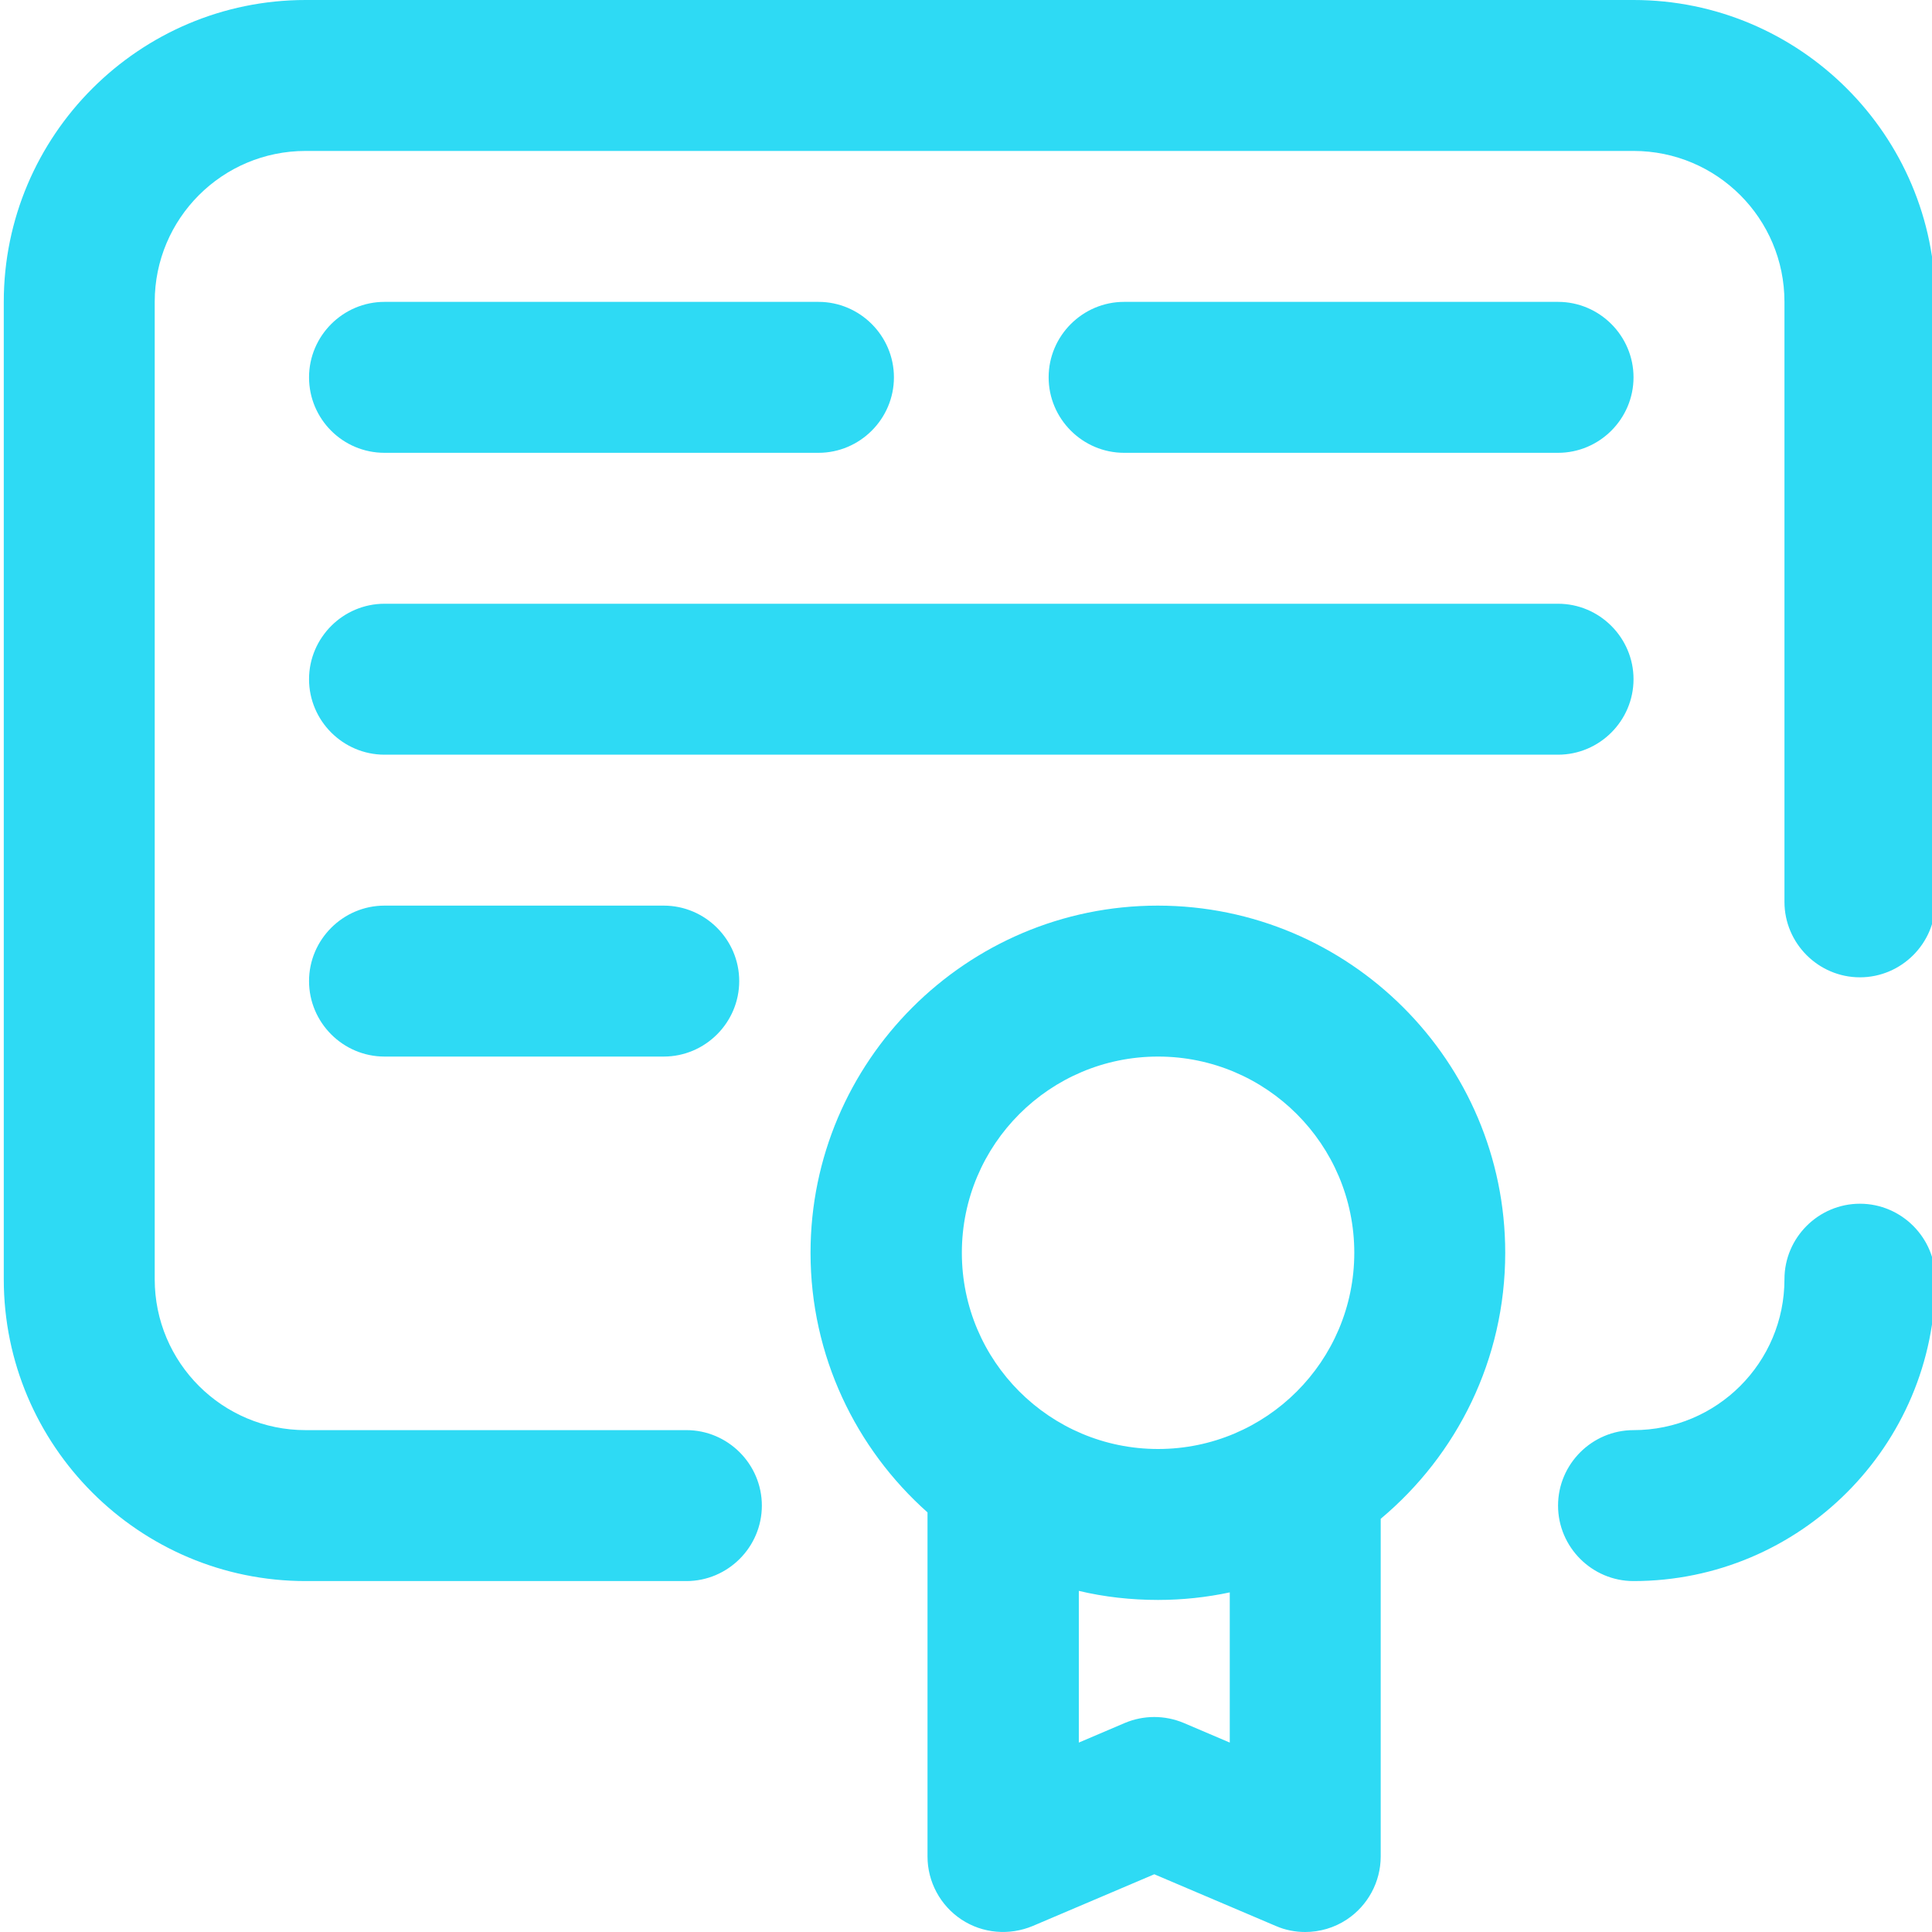 <?xml version="1.0" encoding="utf-8"?>
<!-- Generator: Adobe Illustrator 23.0.0, SVG Export Plug-In . SVG Version: 6.00 Build 0)  -->
<svg version="1.1" id="Layer_1" xmlns="http://www.w3.org/2000/svg" xmlns:xlink="http://www.w3.org/1999/xlink" x="0px" y="0px"
	 viewBox="0 0 512 512" style="enable-background:new 0 0 512 512;" xml:space="preserve">
<style type="text/css">
	.st0{fill:#2EDAF4;}
</style>
<path class="st0" d="M512.9,80v159c0,11-9,20-20,20c-11,0-20-9-20-20V80c0-22.1-17.9-40-40-40H81c-22.1,0-40,17.9-40,40v259
	c0,22.1,17.9,40,40,40h100.9c11,0,20,9,20,20s-9,20-20,20H81c-44.1,0-80-35.9-80-80V80C1,35.9,36.9,0,81,0h351.9
	C477,0,512.9,35.9,512.9,80z M492.9,319c-11,0-20,9-20,20c0,22.1-17.9,40-40,40c-11,0-20,9-20,20s9,20,20,20c44.1,0,80-35.9,80-80
	C512.9,328,503.9,319,492.9,319z M101.9,120h115c11,0,20-9,20-20s-9-20-20-20h-115c-11,0-20,9-20,20S90.8,120,101.9,120z M412.9,120
	c11,0,20-9,20-20s-9-20-20-20h-115c-11,0-20,9-20,20s9,20,20,20H412.9z M432.9,180c0-11-9-20-20-20h-311c-11,0-20,9-20,20
	s9,20,20,20h311C423.9,200,432.9,191,432.9,180z M101.9,240c-11,0-20,9-20,20s9,20,20,20h74c11,0,20-9,20-20s-9-20-20-20H101.9z
	 M398.9,332c0,28.3-12.8,53.6-33,70.5V492c0,6.7-3.4,13-9,16.7c-3.3,2.2-7.2,3.3-11,3.3c-2.6,0-5.3-0.5-7.8-1.6l-32.2-13.7
	l-32.2,13.7c-6.2,2.6-13.3,2-18.9-1.7c-5.6-3.7-9-10-9-16.7v-91.2c-19-16.9-31-41.5-31-68.8c0-50.7,41.3-92,92-92
	C357.6,240,398.9,281.3,398.9,332z M254.9,332c0,28.7,23.3,52,52,52c28.7,0,52-23.3,52-52s-23.3-52-52-52
	C278.2,280,254.9,303.3,254.9,332z M325.9,422c-6.1,1.3-12.5,2-19,2c-7.2,0-14.3-0.8-21-2.4v40.2l12.2-5.2c5-2.1,10.6-2.1,15.6,0
	l12.2,5.2L325.9,422L325.9,422z"/>
</svg>
